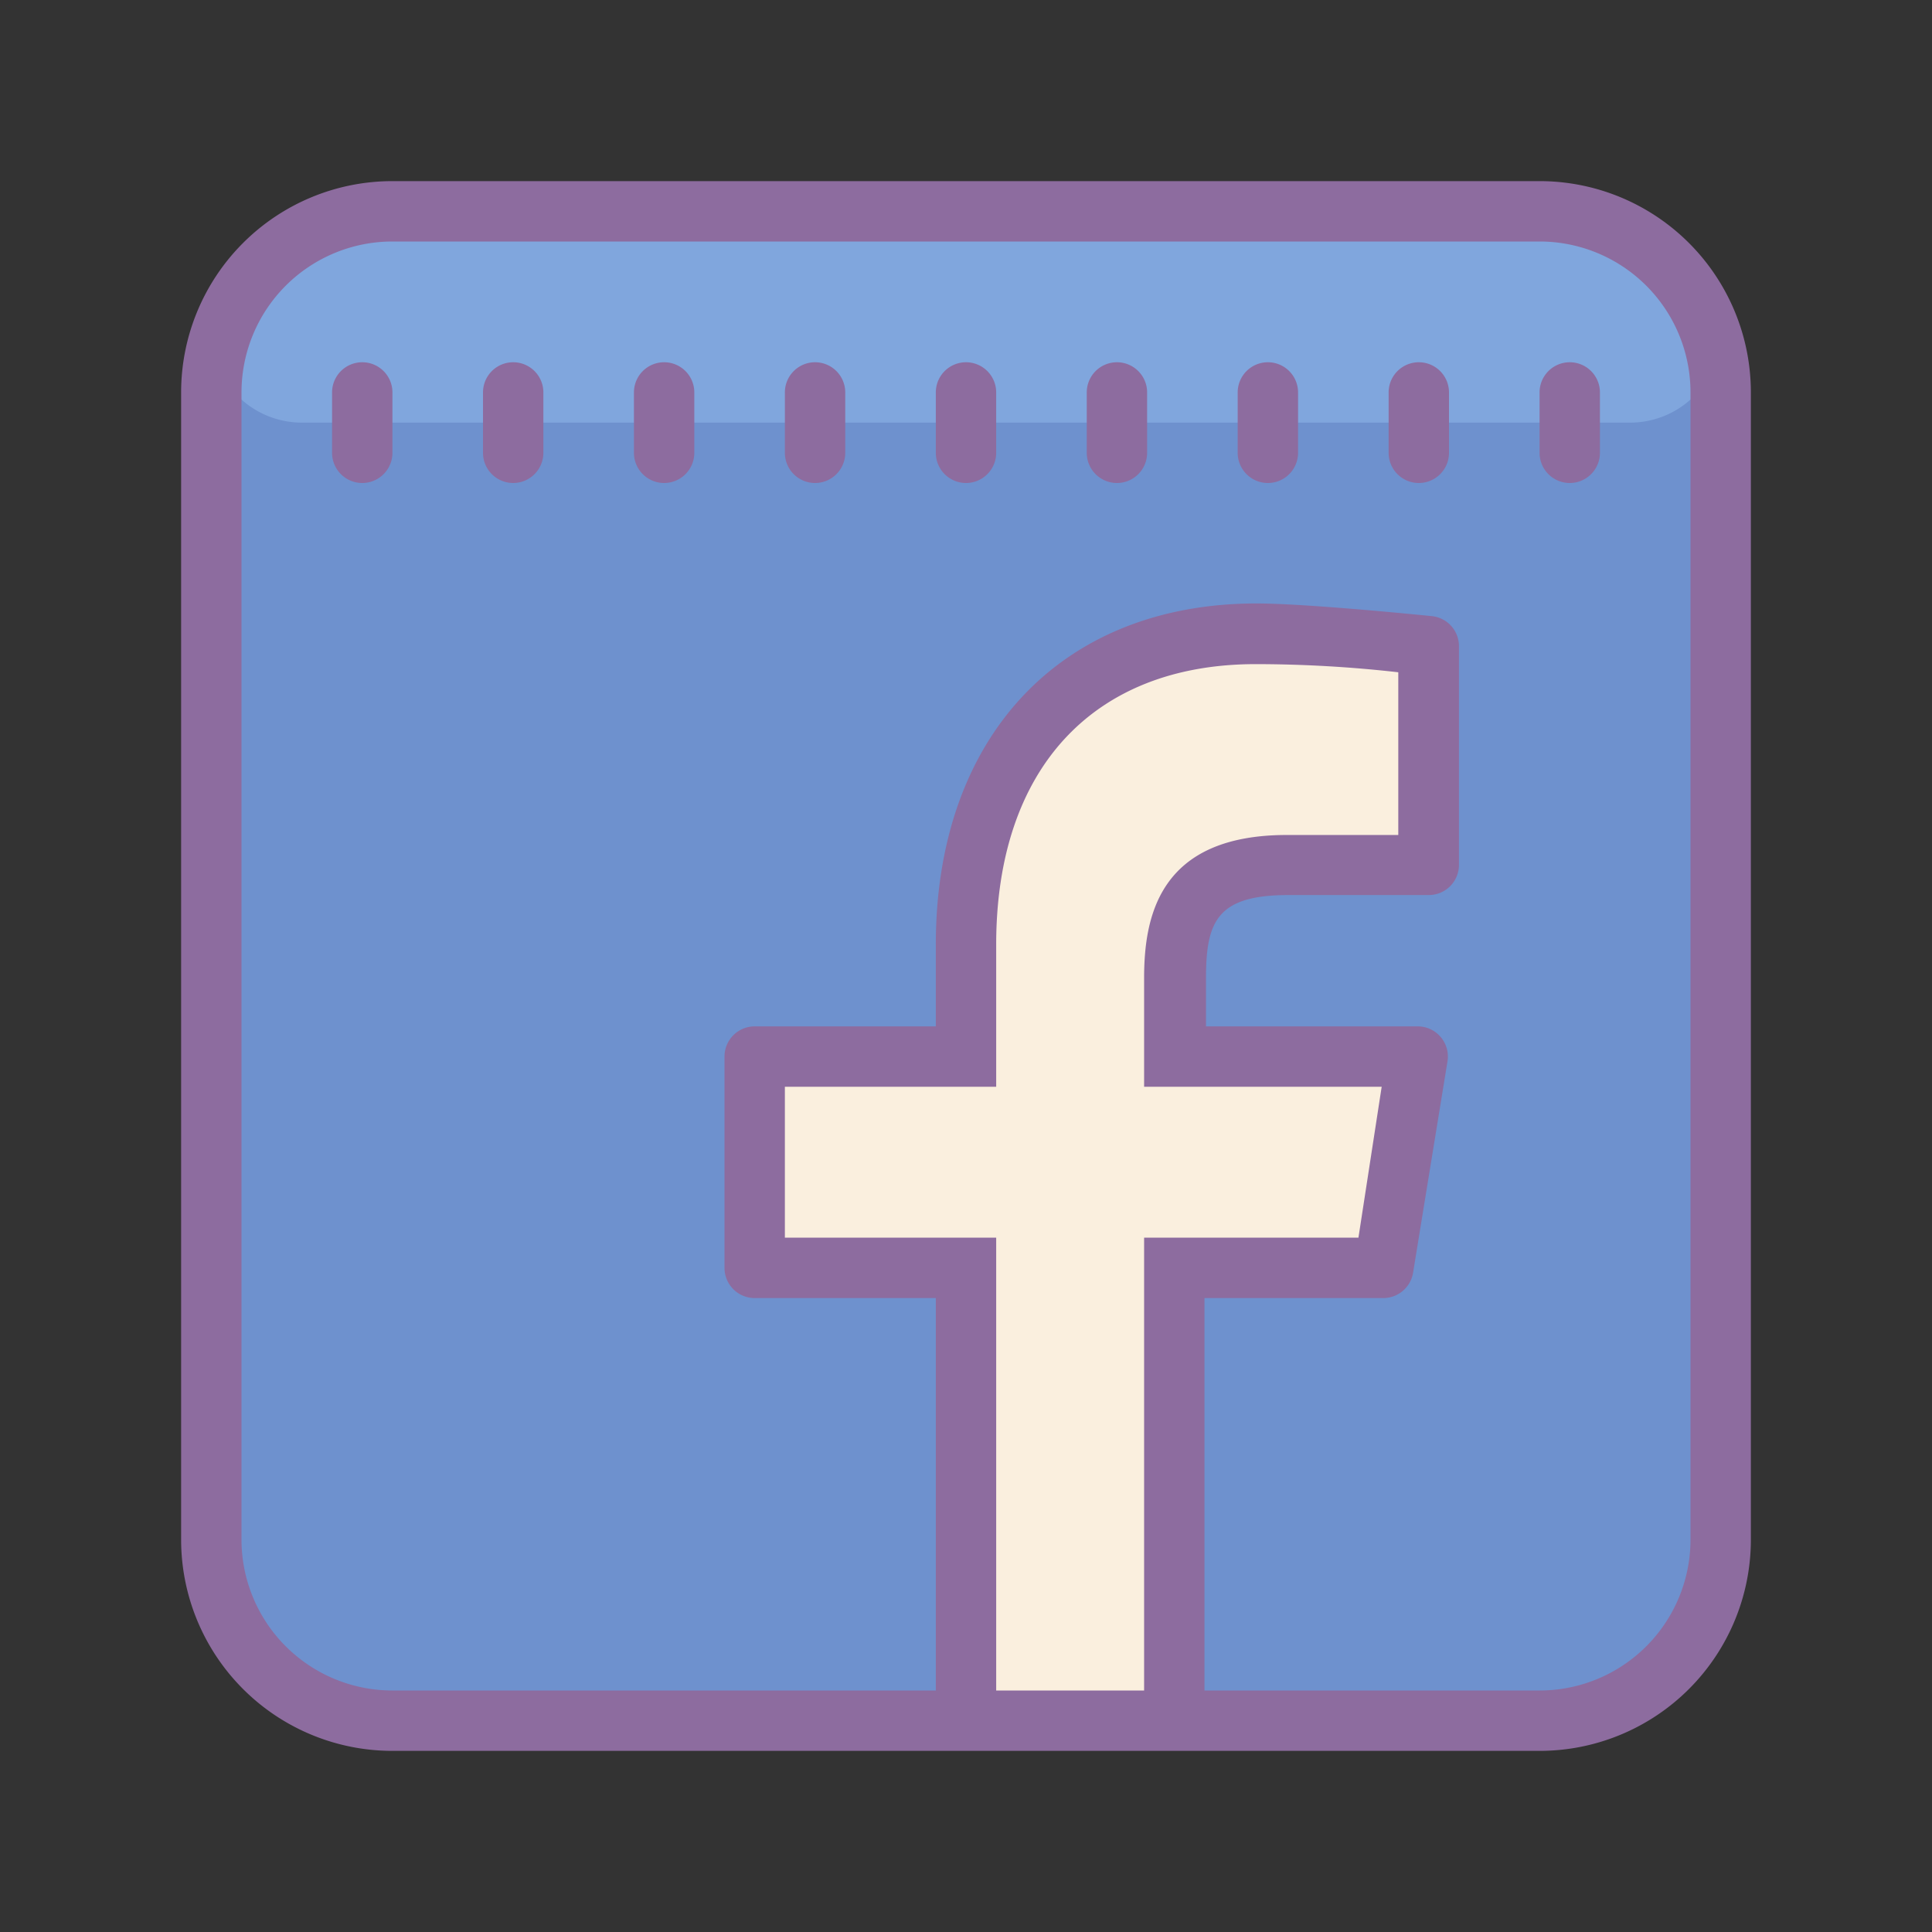 <svg xmlns="http://www.w3.org/2000/svg"  viewBox="0 0 64 64" width="1600px" height="1600px"><rect x="0" y="0" width="64" height="64" fill="#333333" stroke="none"/><rect width="50" height="50" x="7" y="7" fill="#6e91ce" rx="6" ry="6"/><path fill="#faefde" d="M46 35L39 35 39 31.06 41 28 47 29 47 21 38 22 32 27 32 35 25 35 25 42 32 42 32 57 39 57 39 42 46 42 46 35z"/><path fill="#80a6dd" d="M11,7H53a4,4,0,0,1,4,4v0a3,3,0,0,1-3,3H10a3,3,0,0,1-3-3v0a4,4,0,0,1,4-4Z"/><path fill="#8d6c9f" d="M51,6H13a7,7,0,0,0-7,7V51a7,7,0,0,0,7,7H51a7,7,0,0,0,7-7V13A7,7,0,0,0,51,6ZM33,56V41H26V36h7V31.29c0-5.82,3.21-9.29,8.6-9.29a42.16,42.16,0,0,1,4.72.27v5.39H42.63c-4.24,0-4.73,2.71-4.73,4.75V36h7.87L45,41H37.9V56Zm23-5a5,5,0,0,1-5,5H39.9V43h5.91a1,1,0,0,0,1-.84l1.14-7a1,1,0,0,0-1-1.16h-7V32.4c0-1.9.39-2.75,2.73-2.75h4.65a1,1,0,0,0,1-1V21.41a1,1,0,0,0-.9-1c-1.49-.15-4.44-.42-5.82-.42C35.12,20,31,24.43,31,31.29V34H25a1,1,0,0,0-1,1v7a1,1,0,0,0,1,1h6V56H13a5,5,0,0,1-5-5V13a5,5,0,0,1,5-5H51a5,5,0,0,1,5,5Z"/><path fill="#8d6c9f" d="M17 12a1 1 0 0 0-1 1v2a1 1 0 0 0 2 0V13A1 1 0 0 0 17 12zM12 12a1 1 0 0 0-1 1v2a1 1 0 0 0 2 0V13A1 1 0 0 0 12 12zM32 12a1 1 0 0 0-1 1v2a1 1 0 0 0 2 0V13A1 1 0 0 0 32 12zM37 12a1 1 0 0 0-1 1v2a1 1 0 0 0 2 0V13A1 1 0 0 0 37 12zM42 12a1 1 0 0 0-1 1v2a1 1 0 0 0 2 0V13A1 1 0 0 0 42 12zM47 12a1 1 0 0 0-1 1v2a1 1 0 0 0 2 0V13A1 1 0 0 0 47 12zM52 12a1 1 0 0 0-1 1v2a1 1 0 0 0 2 0V13A1 1 0 0 0 52 12zM22 12a1 1 0 0 0-1 1v2a1 1 0 0 0 2 0V13A1 1 0 0 0 22 12zM27 12a1 1 0 0 0-1 1v2a1 1 0 0 0 2 0V13A1 1 0 0 0 27 12z"/></svg>